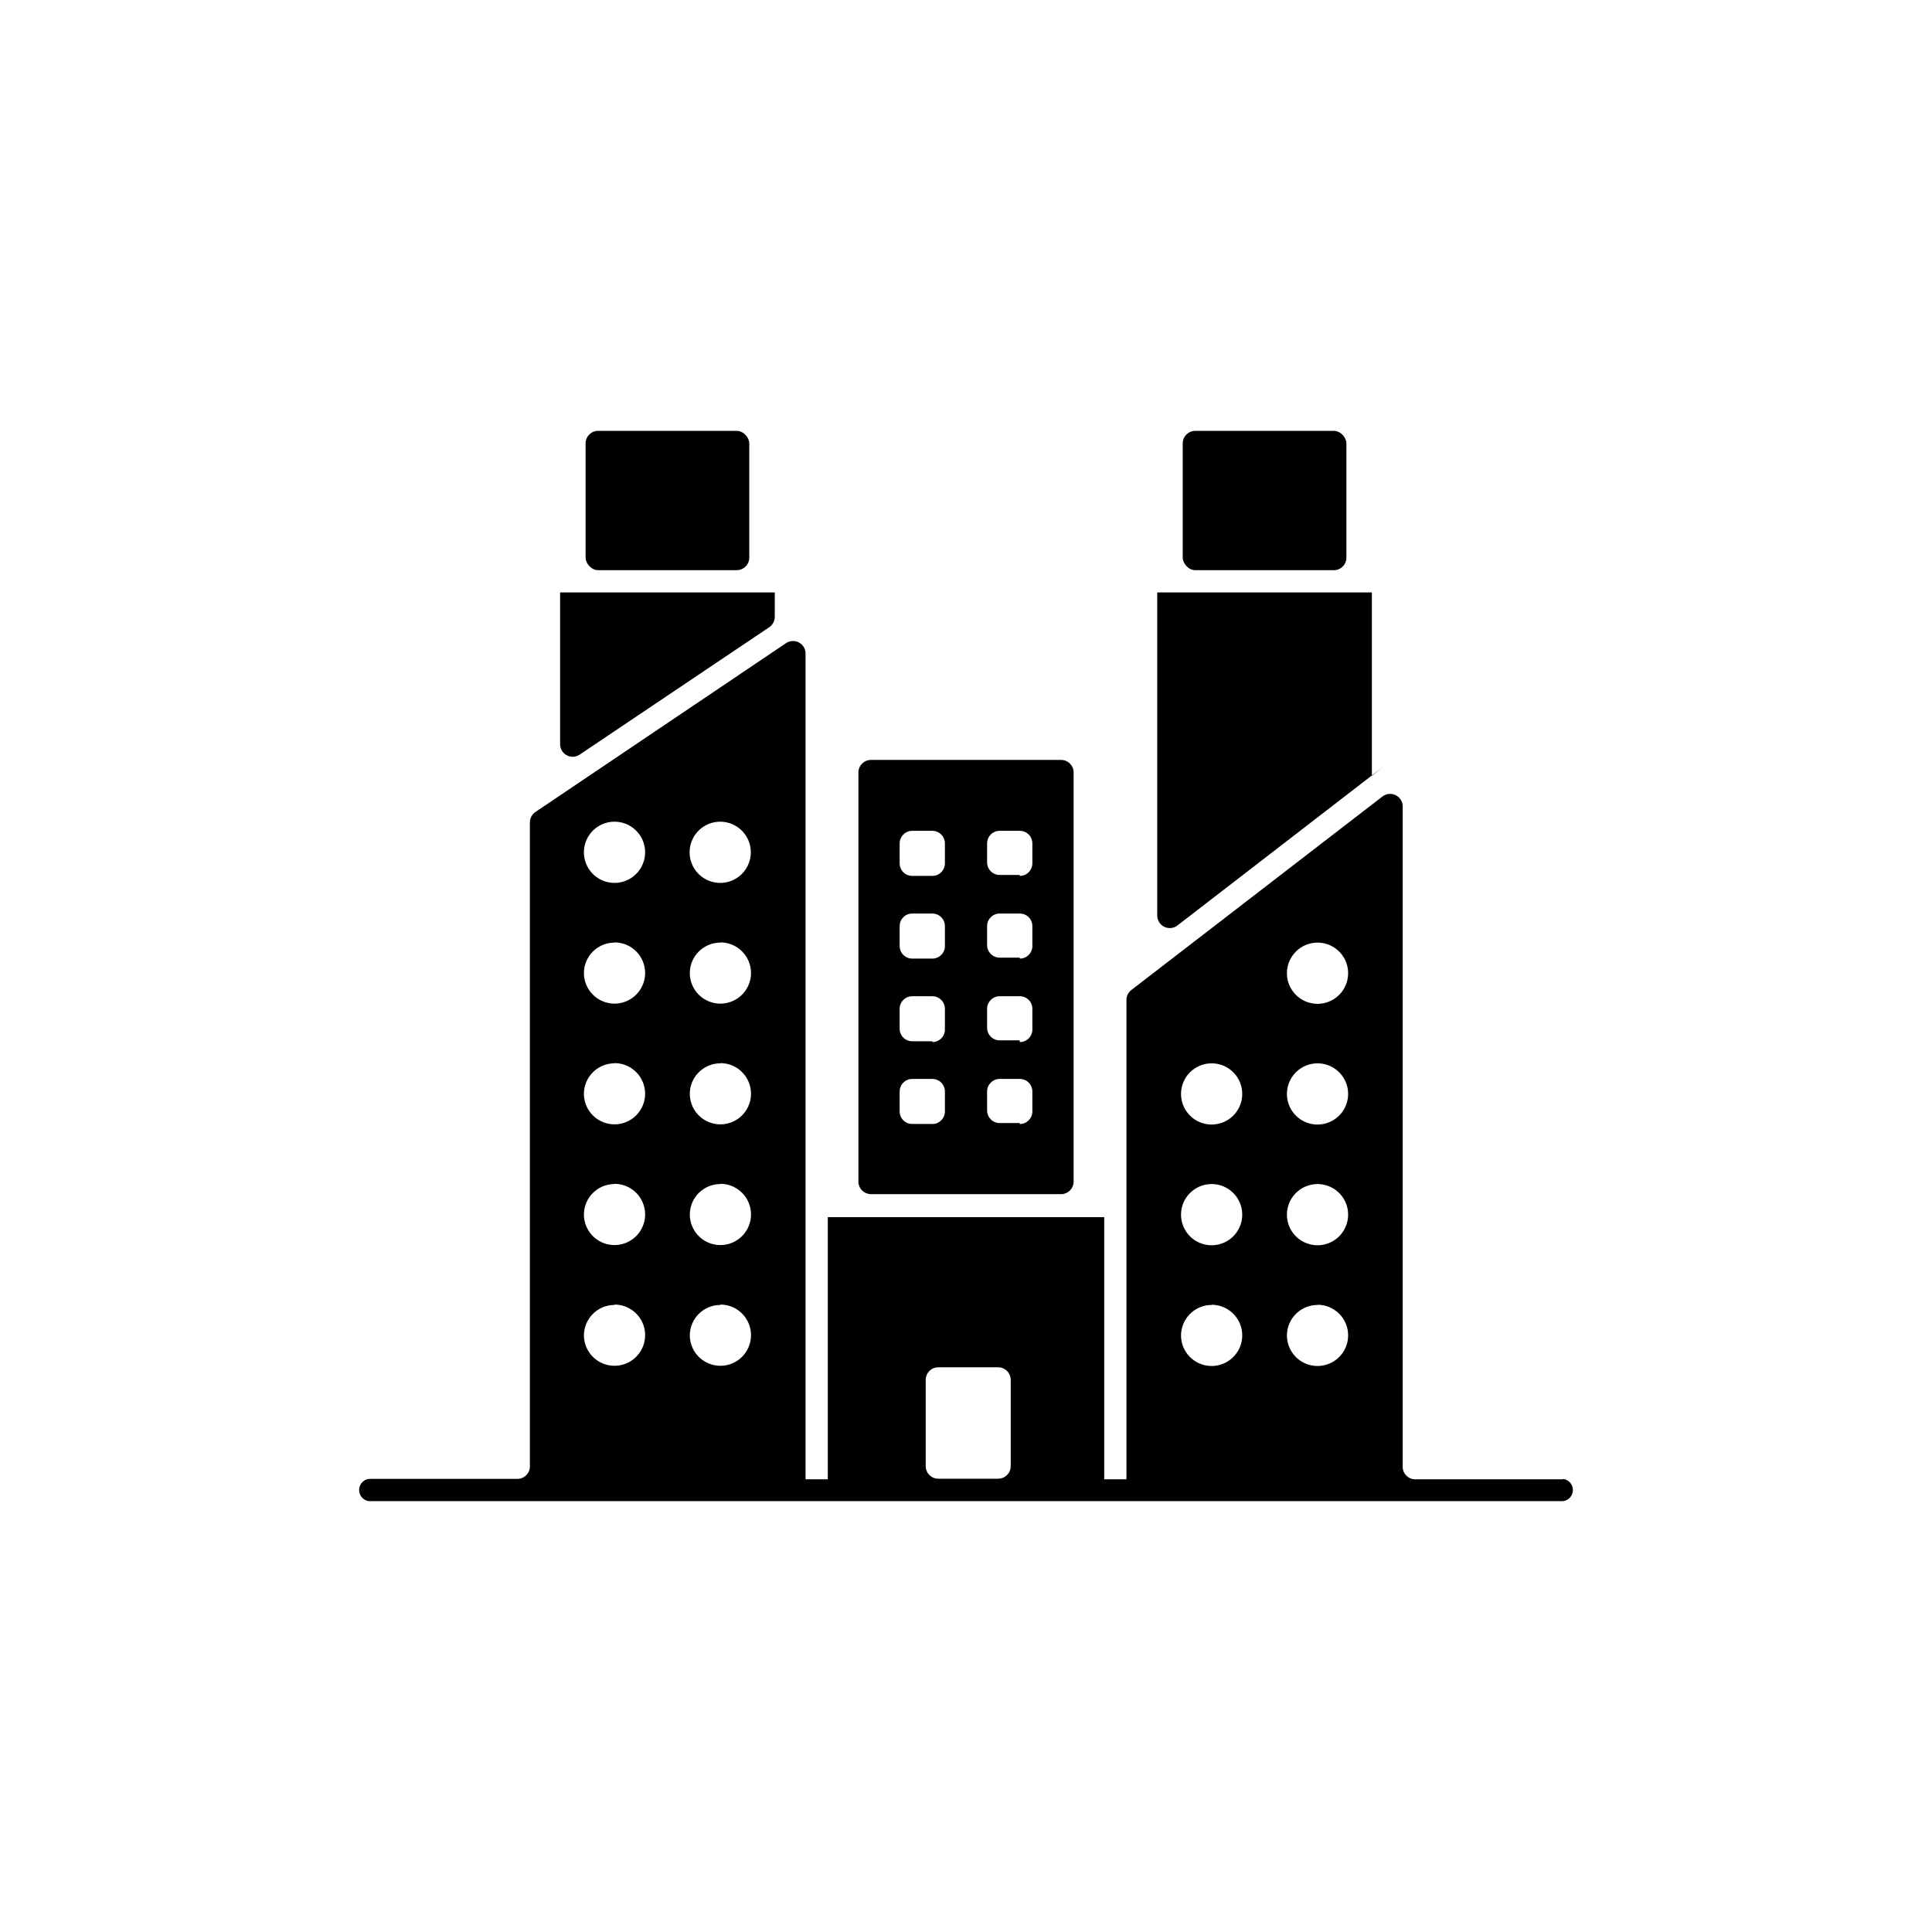 <?xml version="1.0" encoding="UTF-8"?>
<!-- The Best Svg Icon site in the world: iconSvg.co, Visit us! https://iconsvg.co -->
<svg fill="#000000" width="800px" height="800px" version="1.1" viewBox="144 144 512 512" xmlns="http://www.w3.org/2000/svg">
 <g>
  <path d="m558.25 536.03h-39.199c-1.836 0-3.324-1.488-3.324-3.324v-175.02c-0.008-1.262-0.73-2.406-1.859-2.961-1.133-0.555-2.477-0.422-3.481 0.34l-66.555 51.289c-0.816 0.621-1.301 1.59-1.309 2.617v127.06h-5.894v-69.477h-73.254v69.477h-5.894v-218.91c-0.027-1.184-0.684-2.262-1.723-2.836-1.035-0.57-2.301-0.543-3.316 0.066l-66.555 44.84h0.004c-0.918 0.621-1.469 1.66-1.461 2.769v170.64c0 1.836-1.488 3.324-3.328 3.324h-39.348c-1.477 0.195-2.586 1.457-2.586 2.949s1.109 2.754 2.586 2.945h316.5c1.48-0.191 2.586-1.453 2.586-2.945s-1.105-2.754-2.586-2.949zm-65.094-142.23c3.281 0 6.238 1.977 7.496 5.008 1.254 3.031 0.559 6.519-1.762 8.84-2.316 2.32-5.809 3.016-8.84 1.758-3.027-1.254-5.004-4.211-5.004-7.492 0-4.481 3.629-8.113 8.109-8.113zm0 31.992c3.281 0 6.238 1.977 7.496 5.008 1.254 3.031 0.559 6.519-1.762 8.84-2.316 2.32-5.809 3.012-8.84 1.758-3.027-1.254-5.004-4.211-5.004-7.492 0-2.152 0.852-4.215 2.375-5.738 1.52-1.52 3.582-2.375 5.734-2.375zm0 31.992c3.281 0 6.238 1.977 7.496 5.008 1.254 3.031 0.559 6.519-1.762 8.84-2.316 2.32-5.809 3.012-8.84 1.758-3.027-1.254-5.004-4.215-5.004-7.492 0-2.152 0.852-4.215 2.375-5.738 1.52-1.52 3.582-2.375 5.734-2.375zm0 31.992c3.281 0 6.238 1.977 7.496 5.008 1.254 3.031 0.559 6.519-1.762 8.84-2.316 2.32-5.809 3.012-8.84 1.758-3.027-1.254-5.004-4.215-5.004-7.492 0.027-4.461 3.648-8.062 8.109-8.062zm-28.062-63.984c3.281 0 6.238 1.977 7.496 5.008 1.254 3.031 0.559 6.519-1.758 8.84-2.32 2.32-5.809 3.012-8.84 1.758-3.031-1.254-5.008-4.211-5.008-7.492 0-4.481 3.629-8.113 8.109-8.113zm0 31.992c3.281 0 6.238 1.977 7.496 5.008 1.254 3.031 0.559 6.519-1.758 8.84-2.32 2.32-5.809 3.012-8.84 1.758s-5.008-4.215-5.008-7.492c0-4.481 3.629-8.113 8.109-8.113zm0 31.992c3.281 0 6.238 1.977 7.496 5.008 1.254 3.031 0.559 6.519-1.758 8.84-2.32 2.32-5.809 3.012-8.84 1.758-3.031-1.254-5.008-4.215-5.008-7.492 0.027-4.461 3.648-8.062 8.109-8.062zm-130.18-128.02c3.285 0.023 6.234 2.023 7.469 5.066 1.23 3.047 0.508 6.535-1.84 8.836-2.344 2.301-5.844 2.961-8.863 1.672-3.023-1.293-4.969-4.277-4.926-7.562 0.055-4.461 3.699-8.039 8.16-8.012zm0 31.992c3.281 0 6.238 1.977 7.492 5.008 1.258 3.031 0.562 6.519-1.758 8.84-2.32 2.32-5.809 3.016-8.84 1.758-3.031-1.254-5.004-4.211-5.004-7.492 0.027-4.461 3.648-8.062 8.109-8.062zm0 31.992c3.281 0 6.238 1.977 7.492 5.008 1.258 3.031 0.562 6.519-1.758 8.84-2.32 2.32-5.809 3.016-8.84 1.758-3.031-1.254-5.004-4.211-5.004-7.492 0.027-4.461 3.648-8.062 8.109-8.062zm0 31.992c3.281 0 6.238 1.977 7.492 5.008 1.258 3.031 0.562 6.519-1.758 8.84-2.32 2.32-5.809 3.016-8.84 1.758-3.031-1.254-5.004-4.211-5.004-7.492 0.027-4.461 3.648-8.062 8.109-8.062zm0 31.992c3.281 0 6.238 1.977 7.492 5.008 1.258 3.031 0.562 6.519-1.758 8.84-2.32 2.32-5.809 3.012-8.84 1.758-3.031-1.254-5.004-4.215-5.004-7.492 0.055-4.441 3.668-8.012 8.109-8.012zm-28.062-127.97c3.289 0 6.254 1.988 7.504 5.031 1.25 3.043 0.535 6.543-1.805 8.852-2.34 2.312-5.848 2.981-8.875 1.695-3.027-1.289-4.977-4.277-4.934-7.566 0.055-4.441 3.668-8.012 8.109-8.012zm0 31.992c3.281 0 6.238 1.977 7.496 5.008 1.254 3.031 0.559 6.519-1.762 8.84-2.316 2.32-5.809 3.016-8.84 1.758-3.027-1.254-5.004-4.211-5.004-7.492 0.027-4.461 3.648-8.062 8.109-8.062zm0 31.992c3.281 0 6.238 1.977 7.496 5.008 1.254 3.031 0.559 6.519-1.762 8.84-2.316 2.32-5.809 3.016-8.84 1.758-3.027-1.254-5.004-4.211-5.004-7.492 0.027-4.461 3.648-8.062 8.109-8.062zm0 31.992c3.281 0 6.238 1.977 7.496 5.008 1.254 3.031 0.559 6.519-1.762 8.84-2.316 2.32-5.809 3.016-8.84 1.758-3.027-1.254-5.004-4.211-5.004-7.492 0.027-4.461 3.648-8.062 8.109-8.062zm0 31.992c3.281 0 6.238 1.977 7.496 5.008 1.254 3.031 0.559 6.519-1.762 8.84-2.316 2.32-5.809 3.012-8.84 1.758-3.027-1.254-5.004-4.215-5.004-7.492 0.055-4.441 3.668-8.012 8.109-8.012zm82.473 42.773v-22.82c0-1.84 1.488-3.328 3.328-3.328h15.871-0.004c0.883 0 1.73 0.352 2.352 0.977 0.625 0.621 0.977 1.469 0.977 2.352v22.871c0 1.836-1.492 3.324-3.328 3.324h-15.867c-1.82 0-3.301-1.457-3.328-3.273z"/>
  <path d="m302.51 258.18h36.727c1.836 0 3.324 1.836 3.324 3.324v30.277c0 1.836-1.488 3.324-3.324 3.324h-36.727c-1.836 0-3.324-1.836-3.324-3.324v-30.277c0-1.836 1.488-3.324 3.324-3.324z"/>
  <path d="m349.32 301h-56.883v40.305c0.031 1.184 0.684 2.266 1.723 2.836s2.301 0.547 3.316-0.066l50.383-33.855c0.918-0.621 1.465-1.66 1.461-2.769z"/>
  <path d="m425.19 345.39h-50.379c-1.836 0-3.324 1.488-3.324 3.324v108.62c0.105 1.758 1.562 3.125 3.324 3.125h50.379c0.883 0 1.73-0.352 2.352-0.977 0.625-0.621 0.977-1.469 0.977-2.352v-108.42c0-0.883-0.352-1.727-0.977-2.352-0.621-0.625-1.469-0.973-2.352-0.973zm-34.105 96.477h-5.34c-1.84 0-3.328-1.488-3.328-3.324v-5.289c0-1.836 1.488-3.324 3.328-3.324h5.34c0.883 0 1.727 0.348 2.352 0.973 0.621 0.625 0.973 1.469 0.973 2.352v5.34c-0.027 1.816-1.508 3.277-3.324 3.273zm0-21.914h-5.34c-1.84 0-3.328-1.488-3.328-3.324v-5.289c0-1.84 1.488-3.328 3.328-3.328h5.34c0.883 0 1.727 0.352 2.352 0.977 0.621 0.621 0.973 1.469 0.973 2.352v5.289c0.055 0.914-0.27 1.812-0.898 2.481-0.633 0.668-1.508 1.047-2.426 1.047zm0-21.914h-5.34c-1.84 0-3.328-1.488-3.328-3.328v-5.289c0-1.836 1.488-3.324 3.328-3.324h5.34c0.883 0 1.727 0.352 2.352 0.973 0.621 0.625 0.973 1.469 0.973 2.352v5.543c-0.133 1.738-1.582 3.078-3.324 3.074zm0-21.914-5.34-0.004c-1.84 0-3.328-1.488-3.328-3.324v-5.289c0-1.836 1.488-3.328 3.328-3.328h5.34c0.883 0 1.727 0.352 2.352 0.977 0.621 0.621 0.973 1.469 0.973 2.352v5.289c0 0.883-0.352 1.727-0.973 2.352-0.625 0.625-1.469 0.973-2.352 0.973zm23.125 65.496-5.293-0.004c-1.836 0-3.324-1.488-3.324-3.324v-5.039c0-1.836 1.488-3.324 3.324-3.324h5.344c0.879 0 1.727 0.348 2.352 0.973 0.621 0.625 0.973 1.469 0.973 2.352v5.34c-0.027 1.816-1.508 3.277-3.324 3.273zm0-21.914-5.293-0.004c-1.836 0-3.324-1.492-3.324-3.328v-5.035c0-1.84 1.488-3.328 3.324-3.328h5.344c0.879 0 1.727 0.352 2.352 0.977 0.621 0.621 0.973 1.469 0.973 2.352v5.289c0.055 0.914-0.27 1.812-0.898 2.481-0.633 0.668-1.508 1.047-2.426 1.047zm0-21.914-5.293-0.008c-1.836 0-3.324-1.488-3.324-3.324v-5.039c0-1.836 1.488-3.324 3.324-3.324h5.344c0.879 0 1.727 0.352 2.352 0.973 0.621 0.625 0.973 1.469 0.973 2.352v5.543c-0.133 1.738-1.582 3.078-3.324 3.074zm0-21.914-5.293-0.008c-1.836 0-3.324-1.488-3.324-3.328v-5.035c0-1.836 1.488-3.328 3.324-3.328h5.344c0.879 0 1.727 0.352 2.352 0.977 0.621 0.621 0.973 1.469 0.973 2.352v5.289c0 0.883-0.352 1.727-0.973 2.352-0.625 0.625-1.473 0.973-2.352 0.973z"/>
  <path d="m460.76 258.18h36.727c1.836 0 3.324 1.836 3.324 3.324v30.277c0 1.836-1.488 3.324-3.324 3.324h-36.727c-1.836 0-3.324-1.836-3.324-3.324v-30.277c0-1.836 1.488-3.324 3.324-3.324z"/>
  <path d="m507.56 349.62v-48.617h-56.879v85.648c0.008 1.258 0.727 2.406 1.859 2.961 1.129 0.555 2.477 0.422 3.481-0.344l54.461-42.02z"/>
 </g>
</svg>